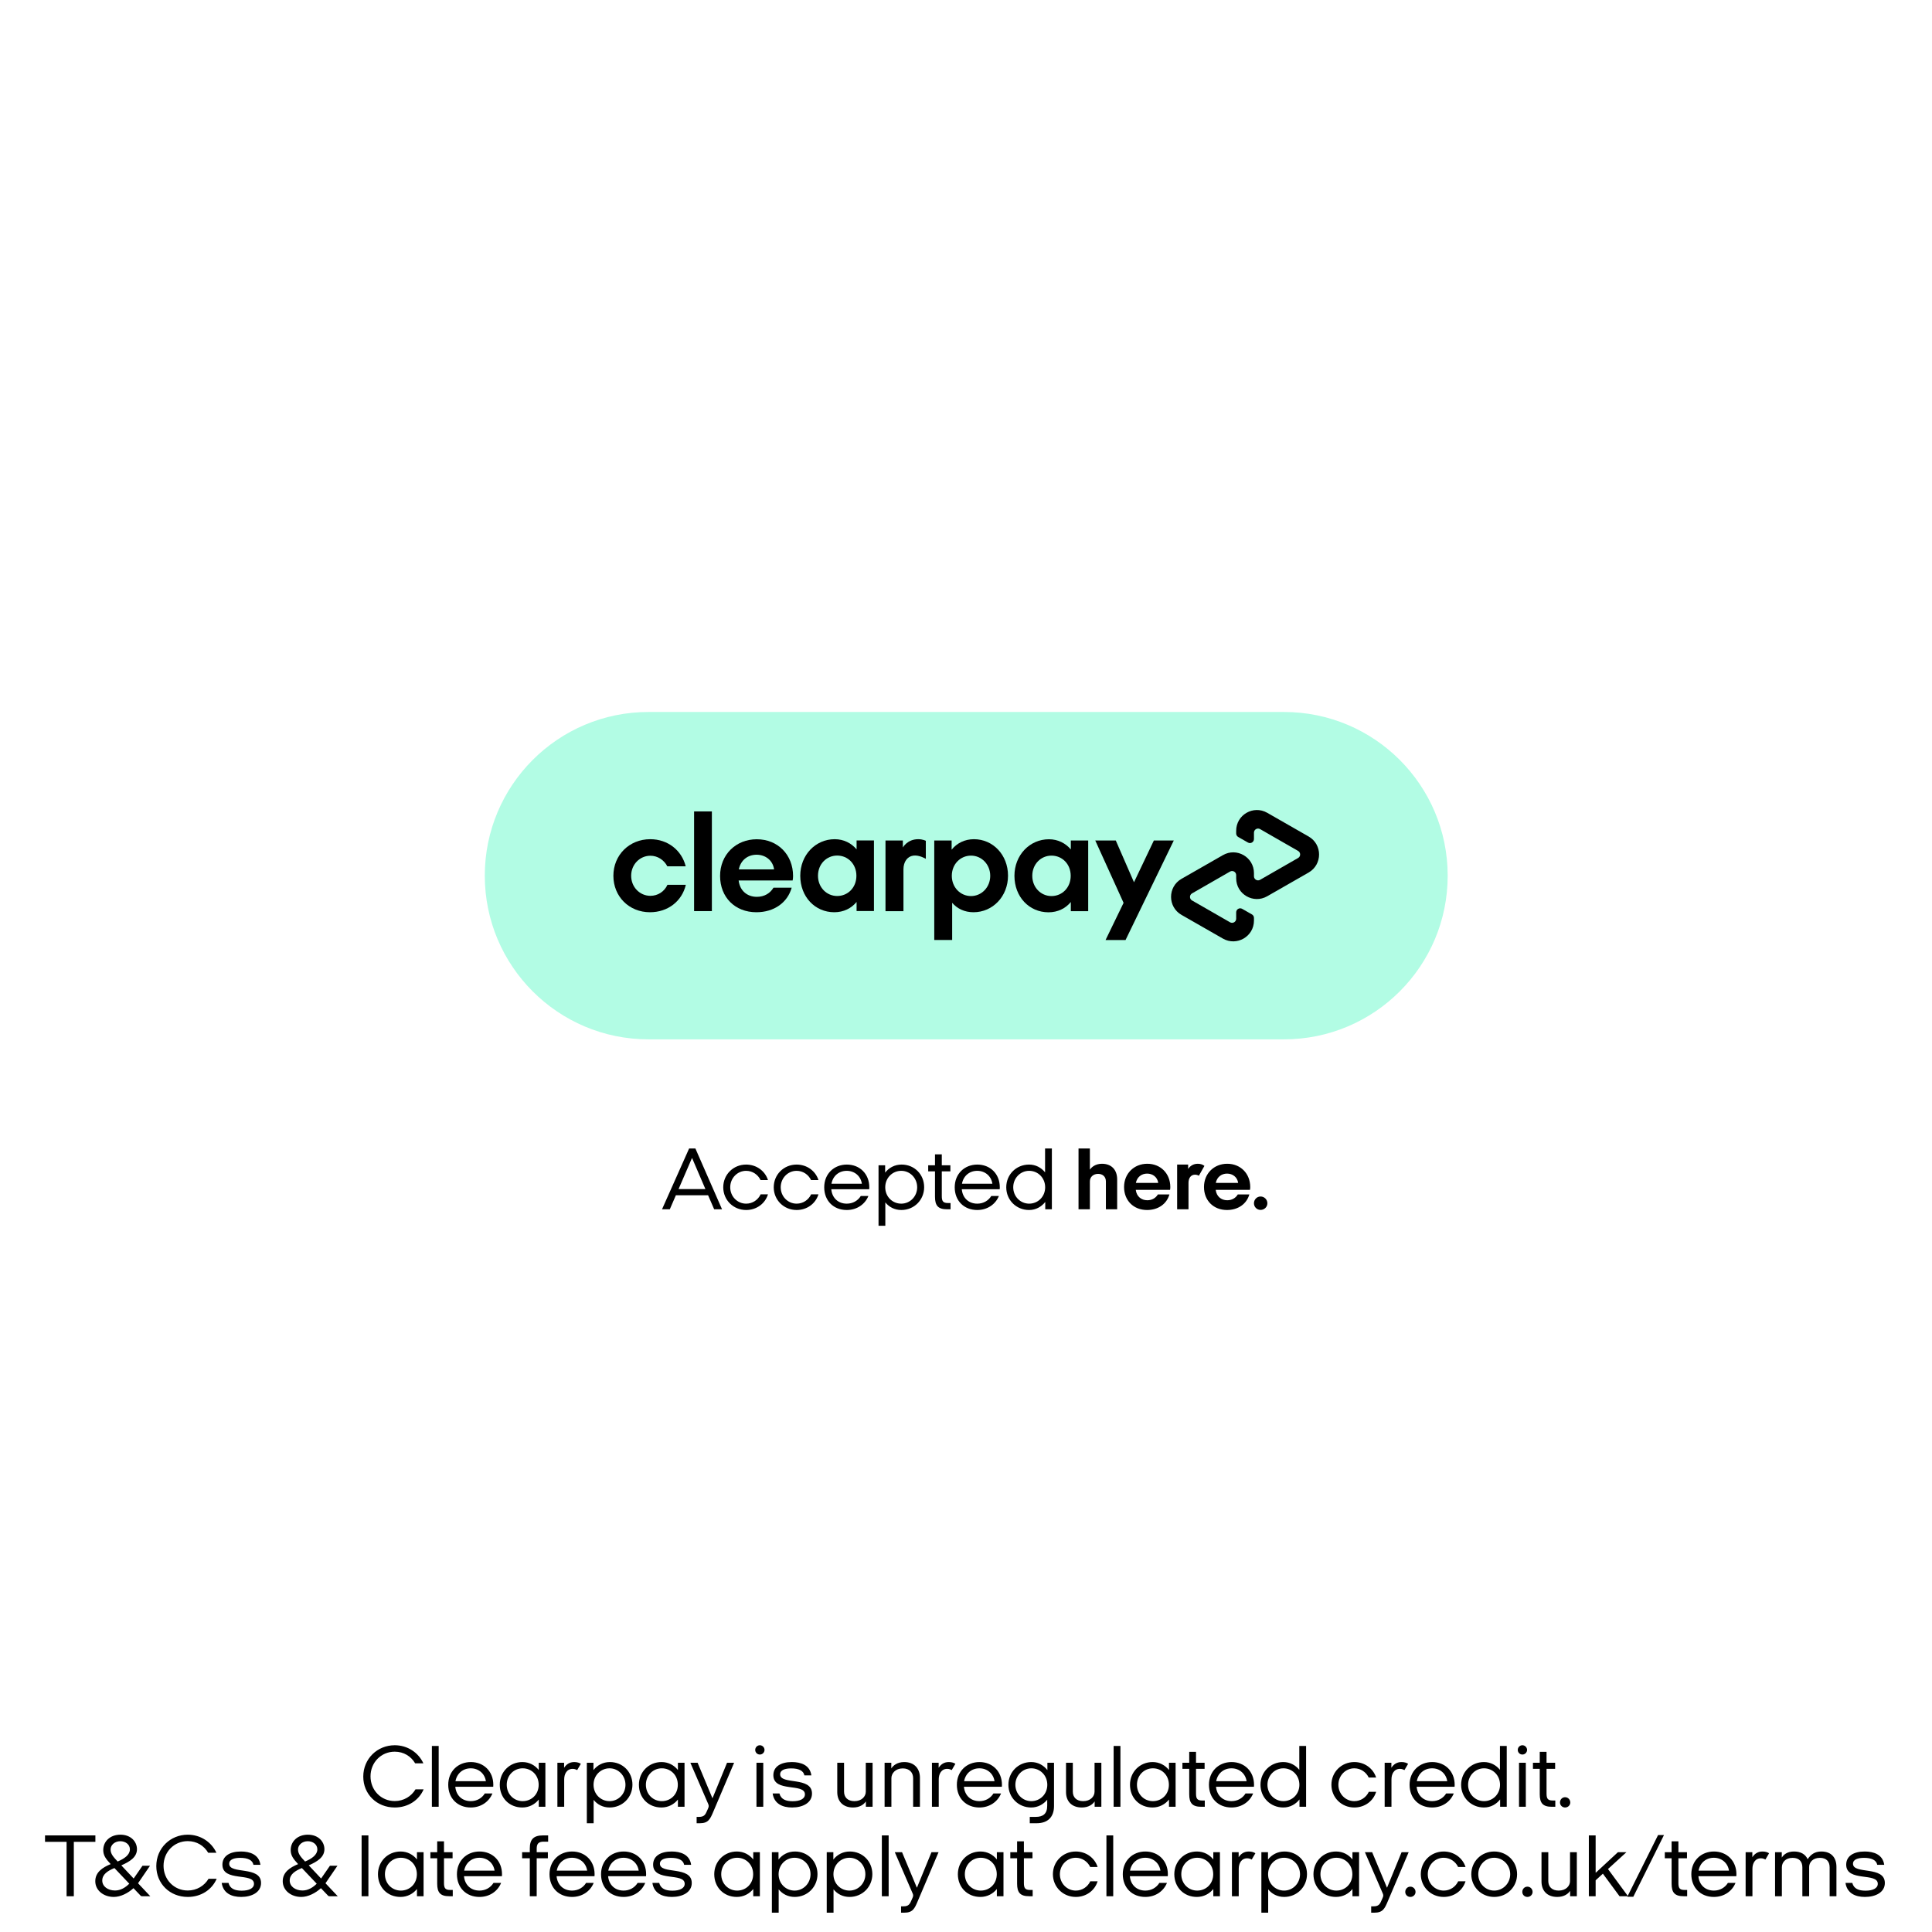 <svg width="1080" height="1080" viewBox="0 0 1080 1080" fill="none" xmlns="http://www.w3.org/2000/svg">
<rect width="1080" height="1080" fill="white"/>
<path d="M394.325 664.7H379.325L386.775 647.45H386.925L394.325 664.7ZM403.625 676L388.725 642H385.225L370.075 676H374.425L377.825 668.15H395.825L399.225 676H403.625ZM425.2 667.65C423.75 670.75 420.7 672.85 417.1 672.85C412.15 672.85 408.2 668.8 408.2 663.7C408.2 658.6 412.15 654.5 417.1 654.5C420.65 654.5 423.7 656.6 425.15 659.65H429.3C427.65 654.55 422.85 651 417.1 651C409.95 651 404.3 656.55 404.3 663.7C404.3 670.85 409.95 676.4 417.1 676.4C422.9 676.4 427.7 672.85 429.3 667.65H425.2ZM453.423 667.65C451.973 670.75 448.923 672.85 445.323 672.85C440.373 672.85 436.423 668.8 436.423 663.7C436.423 658.6 440.373 654.5 445.323 654.5C448.873 654.5 451.923 656.6 453.373 659.65H457.523C455.873 654.55 451.073 651 445.323 651C438.173 651 432.523 656.55 432.523 663.7C432.523 670.85 438.173 676.4 445.323 676.4C451.123 676.4 455.923 672.85 457.523 667.65H453.423ZM485.895 664.8C485.945 664.45 485.945 664.05 485.945 663.7C485.945 656.15 480.545 651 473.395 651C466.245 651 460.745 656.15 460.745 663.7C460.745 671.25 465.945 676.4 473.345 676.4C479.045 676.4 483.545 673.2 485.445 668.55H481.195C479.595 671.15 476.795 672.85 473.345 672.85C468.545 672.85 465.145 669.7 464.695 664.8H485.895ZM464.795 661.7C465.595 657.35 468.945 654.5 473.345 654.5C477.645 654.5 481.145 657.35 481.795 661.7H464.795ZM503.804 672.85C498.854 672.85 494.854 668.95 494.854 663.7C494.854 658.45 498.854 654.5 503.804 654.5C508.754 654.5 512.704 658.6 512.704 663.7C512.704 668.8 508.754 672.85 503.804 672.85ZM494.904 685.2V672.15C496.954 674.7 500.054 676.4 503.854 676.4C511.004 676.4 516.604 670.8 516.604 663.65C516.604 656.5 511.154 651 504.004 651C500.104 651 496.904 652.8 494.804 655.5V651.4H491.104V685.2H494.904ZM531.368 676V672.5H529.918C527.118 672.5 526.468 671.4 526.468 668.6V654.8H531.268V651.4H526.468V645.3H522.668V651.4H518.868V654.8H522.668V669C522.668 673.95 524.418 676 529.418 676H531.368ZM558.845 664.8C558.895 664.45 558.895 664.05 558.895 663.7C558.895 656.15 553.495 651 546.345 651C539.195 651 533.695 656.15 533.695 663.7C533.695 671.25 538.895 676.4 546.295 676.4C551.995 676.4 556.495 673.2 558.395 668.55H554.145C552.545 671.15 549.745 672.85 546.295 672.85C541.495 672.85 538.095 669.7 537.645 664.8H558.845ZM537.745 661.7C538.545 657.35 541.895 654.5 546.295 654.5C550.595 654.5 554.095 657.35 554.745 661.7H537.745ZM575.303 672.85C570.353 672.85 566.403 668.8 566.403 663.7C566.403 658.6 570.353 654.5 575.303 654.5C580.253 654.5 584.253 658.45 584.253 663.7C584.253 668.95 580.253 672.85 575.303 672.85ZM588.003 676V642H584.203V655.35C582.103 652.75 579.003 651 575.253 651C568.103 651 562.503 656.55 562.503 663.7C562.503 670.85 568.103 676.4 575.253 676.4C579.103 676.4 582.203 674.55 584.303 671.9V676H588.003ZM624.502 676V659.3C624.502 653.95 621.352 650.55 616.002 650.55C612.452 650.55 610.252 652.35 609.252 653.85V642H602.902V676H609.252V660.4C609.252 657.85 611.252 656.2 613.852 656.2C616.352 656.2 618.202 657.7 618.202 660.45V676H624.502ZM654.059 665.15C654.159 664.65 654.209 664.1 654.209 663.55C654.209 656.05 648.809 650.55 641.359 650.55C633.959 650.55 628.359 656 628.359 663.55C628.359 671.1 633.659 676.4 641.209 676.4C647.459 676.4 652.209 673 653.709 667.7H647.259C646.059 669.7 644.009 670.95 641.359 670.95C638.009 670.95 635.359 668.85 634.909 665.15H654.059ZM634.959 661.25C635.609 657.95 638.159 656.05 641.259 656.05C644.359 656.05 647.009 658 647.459 661.25H634.959ZM664.379 676V661.2C664.379 658.65 665.629 656.65 668.029 656.65C668.879 656.65 669.579 656.9 670.179 657.25L673.279 651.75C672.429 651.05 671.179 650.55 669.579 650.55C666.979 650.55 665.179 651.9 664.179 653.45V651H658.029V676H664.379ZM698.737 665.15C698.837 664.65 698.887 664.1 698.887 663.55C698.887 656.05 693.487 650.55 686.037 650.55C678.637 650.55 673.037 656 673.037 663.55C673.037 671.1 678.337 676.4 685.887 676.4C692.137 676.4 696.887 673 698.387 667.7H691.937C690.737 669.7 688.687 670.95 686.037 670.95C682.687 670.95 680.037 668.85 679.587 665.15H698.737ZM679.637 661.25C680.287 657.95 682.837 656.05 685.937 656.05C689.037 656.05 691.687 658 692.137 661.25H679.637ZM708.468 672.65C708.468 670.55 706.768 668.85 704.668 668.85C702.618 668.85 700.968 670.55 700.968 672.65C700.968 674.7 702.618 676.35 704.668 676.35C706.768 676.35 708.468 674.7 708.468 672.65Z" fill="black"/>
<path d="M656.151 469.851L629.186 525.475H618.015L628.089 504.695L612.263 469.851H623.733L633.908 493.191L645.013 469.851H656.151Z" fill="#B2FCE4"/>
<path d="M553.546 489.6C553.546 483.217 548.725 478.296 542.806 478.296C536.888 478.296 532.067 483.05 532.067 489.6C532.067 496.084 536.888 500.905 542.806 500.905C548.725 500.905 553.546 495.984 553.546 489.6ZM522.259 525.475V469.851H531.967V474.971C534.893 471.347 539.249 469.119 544.436 469.119C555.108 469.119 563.487 477.897 563.487 489.5C563.487 501.104 554.942 509.948 544.203 509.948C539.216 509.948 535.126 507.987 532.267 504.662V525.442H522.259V525.475Z" fill="#B2FCE4"/>
<path d="M598.531 489.6C598.531 482.95 593.71 478.296 587.792 478.296C581.874 478.296 577.053 483.05 577.053 489.6C577.053 496.084 581.874 500.905 587.792 500.905C593.71 500.905 598.531 496.217 598.531 489.6ZM598.598 509.35V504.23C595.672 507.787 591.316 509.982 586.13 509.982C575.291 509.982 567.078 501.304 567.078 489.6C567.078 477.996 575.623 469.152 586.362 469.152C591.416 469.152 595.672 471.38 598.598 474.838V469.851H608.306V509.35H598.598Z" fill="#B2FCE4"/>
<path d="M504.737 473.707C504.737 473.707 507.197 469.119 513.282 469.119C515.875 469.119 517.538 470.017 517.538 470.017V480.091C517.538 480.091 513.88 477.83 510.522 478.296C507.164 478.761 505.036 481.82 505.036 485.943V509.35H494.995V469.851H504.704V473.707H504.737Z" fill="#B2FCE4"/>
<path d="M731.559 467.623L720.055 461.04L708.384 454.357C700.671 449.935 691.029 455.487 691.029 464.398V465.894C691.029 466.725 691.461 467.49 692.192 467.889L697.612 470.981C699.108 471.846 700.97 470.748 700.97 469.02V465.462C700.97 463.7 702.865 462.603 704.395 463.467L715.034 469.585L725.64 475.669C727.17 476.534 727.17 478.761 725.64 479.626L715.034 485.71L704.395 491.828C702.865 492.692 700.97 491.595 700.97 489.833V488.071C700.97 479.16 691.328 473.575 683.614 478.03L671.944 484.713L660.44 491.296C652.693 495.751 652.693 506.956 660.44 511.411L671.944 517.995L683.614 524.678C691.328 529.1 700.97 523.547 700.97 514.637V513.14C700.97 512.309 700.538 511.544 699.806 511.145L694.387 508.053C692.891 507.189 691.029 508.286 691.029 510.015V513.573C691.029 515.335 689.134 516.432 687.604 515.568L676.965 509.45L666.358 503.365C664.829 502.501 664.829 500.273 666.358 499.409L676.965 493.324L687.604 487.206C689.134 486.342 691.029 487.439 691.029 489.201V490.964C691.029 499.874 700.671 505.46 708.384 501.005L720.055 494.322L731.559 487.738C739.306 483.25 739.306 472.078 731.559 467.623Z" fill="#B2FCE4"/>
<path d="M383.381 494.62C381.253 503.697 373.439 509.947 363.332 509.947C351.661 509.947 342.884 501.17 342.884 489.566C342.884 477.962 351.794 469.118 363.498 469.118C373.373 469.118 381.086 475.369 383.314 484.28H373.04C371.212 480.722 367.587 478.361 363.564 478.361C357.713 478.361 352.825 483.182 352.825 489.566C352.825 495.95 357.713 500.771 363.564 500.771C367.754 500.771 371.378 498.41 373.107 494.62H383.381Z" fill="#B2FCE4"/>
<path d="M388.002 509.316V453.592H397.943V509.316H388.002Z" fill="#B2FCE4"/>
<path d="M412.905 492.193C413.603 498.045 417.792 501.336 423.079 501.336C427.268 501.336 430.493 499.375 432.388 496.216H442.562C440.202 504.595 432.688 509.948 422.813 509.948C410.877 509.948 402.531 501.569 402.531 489.666C402.531 477.763 411.375 469.152 423.046 469.152C434.816 469.152 443.327 477.83 443.327 489.666C443.327 490.531 443.261 491.395 443.094 492.193H412.905V492.193ZM432.721 486.009C432.023 480.889 427.833 477.796 422.946 477.796C418.058 477.796 414.035 480.789 413.005 486.009H432.721Z" fill="#B2FCE4"/>
<path d="M478.837 509.316V504.195C475.911 507.753 471.589 509.947 466.369 509.947C455.563 509.947 447.351 501.27 447.351 489.566C447.351 477.962 455.862 469.118 466.601 469.118C471.655 469.118 475.911 471.313 478.837 474.804V469.816H488.546V509.282H478.837V509.316ZM478.737 489.566C478.737 482.95 473.916 478.262 467.998 478.262C462.08 478.262 457.259 482.983 457.259 489.566C457.259 496.049 462.08 500.871 467.998 500.871C473.916 500.871 478.737 496.216 478.737 489.566Z" fill="#B2FCE4"/>
<path d="M717.761 581H362.5C311.962 581 271 540.038 271 489.5C271 438.962 311.962 398 362.5 398H717.761C768.298 398 809.261 438.962 809.261 489.5C809.294 540.005 768.298 581 717.761 581Z" fill="#B2FCE4"/>
<path d="M656.151 469.851L629.186 525.475H618.015L628.089 504.695L612.263 469.851H623.733L633.908 493.191L645.013 469.851H656.151Z" fill="black"/>
<path d="M553.546 489.6C553.546 483.217 548.725 478.296 542.806 478.296C536.888 478.296 532.067 483.05 532.067 489.6C532.067 496.084 536.888 500.905 542.806 500.905C548.725 500.905 553.546 495.984 553.546 489.6ZM522.259 525.475V469.851H531.967V474.971C534.893 471.347 539.249 469.119 544.436 469.119C555.108 469.119 563.487 477.897 563.487 489.5C563.487 501.104 554.942 509.948 544.203 509.948C539.216 509.948 535.126 507.987 532.267 504.662V525.442H522.259V525.475Z" fill="black"/>
<path d="M598.531 489.6C598.531 482.95 593.71 478.296 587.792 478.296C581.874 478.296 577.053 483.05 577.053 489.6C577.053 496.084 581.874 500.905 587.792 500.905C593.71 500.905 598.531 496.217 598.531 489.6ZM598.598 509.35V504.23C595.672 507.787 591.316 509.982 586.13 509.982C575.291 509.982 567.078 501.304 567.078 489.6C567.078 477.996 575.623 469.152 586.362 469.152C591.416 469.152 595.672 471.38 598.598 474.838V469.851H608.306V509.35H598.598Z" fill="black"/>
<path d="M504.737 473.707C504.737 473.707 507.197 469.119 513.282 469.119C515.875 469.119 517.538 470.017 517.538 470.017V480.091C517.538 480.091 513.88 477.83 510.522 478.296C507.164 478.761 505.036 481.82 505.036 485.943V509.35H494.995V469.851H504.704V473.707H504.737Z" fill="black"/>
<path d="M731.559 467.623L720.055 461.04L708.384 454.357C700.671 449.935 691.029 455.487 691.029 464.398V465.894C691.029 466.725 691.461 467.49 692.192 467.889L697.612 470.981C699.108 471.846 700.97 470.748 700.97 469.02V465.462C700.97 463.7 702.865 462.603 704.395 463.467L715.034 469.585L725.64 475.669C727.17 476.534 727.17 478.761 725.64 479.626L715.034 485.71L704.395 491.828C702.865 492.692 700.97 491.595 700.97 489.833V488.071C700.97 479.16 691.328 473.575 683.614 478.03L671.944 484.713L660.44 491.296C652.693 495.751 652.693 506.956 660.44 511.411L671.944 517.995L683.614 524.678C691.328 529.1 700.97 523.547 700.97 514.637V513.14C700.97 512.309 700.538 511.544 699.806 511.145L694.387 508.053C692.891 507.189 691.029 508.286 691.029 510.015V513.573C691.029 515.335 689.134 516.432 687.604 515.568L676.965 509.45L666.358 503.365C664.829 502.501 664.829 500.273 666.358 499.409L676.965 493.324L687.604 487.206C689.134 486.342 691.029 487.439 691.029 489.201V490.964C691.029 499.874 700.671 505.46 708.384 501.005L720.055 494.322L731.559 487.738C739.306 483.25 739.306 472.078 731.559 467.623Z" fill="black"/>
<path d="M383.381 494.62C381.253 503.697 373.439 509.947 363.332 509.947C351.661 509.947 342.884 501.17 342.884 489.566C342.884 477.962 351.794 469.118 363.498 469.118C373.373 469.118 381.086 475.369 383.314 484.28H373.04C371.212 480.722 367.587 478.361 363.564 478.361C357.713 478.361 352.825 483.182 352.825 489.566C352.825 495.95 357.713 500.771 363.564 500.771C367.754 500.771 371.378 498.41 373.107 494.62H383.381Z" fill="black"/>
<path d="M388.002 509.316V453.592H397.943V509.316H388.002Z" fill="black"/>
<path d="M412.905 492.193C413.603 498.045 417.792 501.336 423.079 501.336C427.268 501.336 430.493 499.375 432.388 496.216H442.562C440.202 504.595 432.688 509.948 422.813 509.948C410.877 509.948 402.531 501.569 402.531 489.666C402.531 477.763 411.375 469.152 423.046 469.152C434.816 469.152 443.327 477.83 443.327 489.666C443.327 490.531 443.261 491.395 443.094 492.193H412.905V492.193ZM432.721 486.009C432.023 480.889 427.833 477.796 422.946 477.796C418.058 477.796 414.035 480.789 413.005 486.009H432.721Z" fill="black"/>
<path d="M478.837 509.316V504.195C475.911 507.753 471.589 509.947 466.369 509.947C455.563 509.947 447.351 501.27 447.351 489.566C447.351 477.962 455.862 469.118 466.601 469.118C471.655 469.118 475.911 471.313 478.837 474.804V469.816H488.546V509.282H478.837V509.316ZM478.737 489.566C478.737 482.95 473.916 478.262 467.998 478.262C462.08 478.262 457.259 482.983 457.259 489.566C457.259 496.049 462.08 500.871 467.998 500.871C473.916 500.871 478.737 496.216 478.737 489.566Z" fill="black"/>
<path d="M232.271 1000.25C229.921 1004.2 225.671 1006.8 220.671 1006.8C212.971 1006.8 207.121 1000.7 207.121 993C207.121 985.3 212.971 979.2 220.671 979.2C225.721 979.2 229.771 981.8 232.071 985.7H236.671C233.871 979.65 227.771 975.6 220.671 975.6C210.921 975.6 203.071 983.15 203.071 993.15C203.071 1002.95 210.621 1010.4 220.671 1010.4C228.121 1010.4 234.171 1006.35 236.821 1000.25H232.271ZM245.225 1010V976H241.425V1010H245.225ZM275.715 998.8C275.765 998.45 275.765 998.05 275.765 997.7C275.765 990.15 270.365 985 263.215 985C256.065 985 250.565 990.15 250.565 997.7C250.565 1005.25 255.765 1010.4 263.165 1010.4C268.865 1010.4 273.365 1007.2 275.265 1002.55H271.015C269.415 1005.15 266.615 1006.85 263.165 1006.85C258.365 1006.85 254.965 1003.7 254.515 998.8H275.715ZM254.615 995.7C255.415 991.35 258.765 988.5 263.165 988.5C267.465 988.5 270.965 991.35 271.615 995.7H254.615ZM292.173 1006.85C287.223 1006.85 283.273 1002.95 283.273 997.7C283.273 992.45 287.223 988.5 292.173 988.5C297.123 988.5 301.123 992.3 301.123 997.7C301.123 1003.1 297.123 1006.85 292.173 1006.85ZM304.873 1010V985.4H301.173V989.45C299.073 986.8 295.873 985 292.023 985C284.873 985 279.373 990.55 279.373 997.7C279.373 1005 284.673 1010.4 291.973 1010.4C295.823 1010.4 299.073 1008.6 301.173 1005.95V1010H304.873ZM315.387 1010V994.7C315.387 991.7 316.787 988.8 320.137 988.8C321.187 988.8 321.987 989.15 322.637 989.5L324.687 986C324.037 985.5 322.737 985 321.037 985C318.187 985 316.487 986.45 315.337 988.2V985.4H311.587V1010H315.387ZM340.742 1006.85C335.792 1006.85 331.792 1002.95 331.792 997.7C331.792 992.45 335.792 988.5 340.742 988.5C345.692 988.5 349.642 992.6 349.642 997.7C349.642 1002.8 345.692 1006.85 340.742 1006.85ZM331.842 1019.2V1006.15C333.892 1008.7 336.992 1010.4 340.792 1010.4C347.942 1010.4 353.542 1004.8 353.542 997.65C353.542 990.5 348.092 985 340.942 985C337.042 985 333.842 986.8 331.742 989.5V985.4H328.042V1019.2H331.842ZM369.956 1006.85C365.006 1006.85 361.056 1002.95 361.056 997.7C361.056 992.45 365.006 988.5 369.956 988.5C374.906 988.5 378.906 992.3 378.906 997.7C378.906 1003.1 374.906 1006.85 369.956 1006.85ZM382.656 1010V985.4H378.956V989.45C376.856 986.8 373.656 985 369.806 985C362.656 985 357.156 990.55 357.156 997.7C357.156 1005 362.456 1010.4 369.756 1010.4C373.606 1010.4 376.856 1008.6 378.956 1005.95V1010H382.656ZM391.221 1019.2C395.921 1019.2 396.971 1016.95 398.721 1012.8L410.371 985.4H406.421L398.321 1005.15H398.221L389.971 985.4H385.921L395.921 1008.5C396.221 1009.2 396.271 1009.8 395.971 1010.55L395.421 1011.85C394.321 1014.45 393.671 1015.65 390.721 1015.65H389.421V1019.2H391.221ZM424.77 980.8C426.17 980.8 427.37 979.65 427.37 978.2C427.37 976.8 426.17 975.6 424.77 975.6C423.32 975.6 422.17 976.8 422.17 978.2C422.17 979.65 423.32 980.8 424.77 980.8ZM426.67 1010V985.4H422.87V1010H426.67ZM453.56 992.45C452.76 986.6 447.56 985 442.66 985C436.46 985 432.31 987.55 432.31 992.35C432.31 1002.2 449.96 996.55 449.96 1003.05C449.96 1005.65 447.06 1006.9 443.11 1006.9C439.41 1006.9 436.56 1005.9 435.71 1002.55H431.91C432.76 1008.3 437.36 1010.4 442.81 1010.4C448.76 1010.4 453.91 1007.8 453.91 1002.6C453.91 992.85 436.11 997.95 436.11 991.85C436.11 989.45 438.81 988.55 442.31 988.55C446.36 988.55 449.16 989.75 449.66 992.45H453.56ZM487.783 1010V985.4H483.983V1001.55C483.983 1004.25 481.683 1006.85 477.633 1006.85C473.833 1006.85 471.833 1004.65 471.833 1001.55V985.4H468.033V1001.8C468.033 1006.8 471.083 1010.4 476.833 1010.4C480.733 1010.4 482.983 1008.6 484.033 1007V1010H487.783ZM514.247 1010V993.75C514.247 988.75 511.197 985 505.447 985C501.547 985 499.297 986.95 498.247 988.55V985.4H494.497V1010H498.297V994C498.297 991.3 500.597 988.55 504.647 988.55C508.447 988.55 510.447 990.9 510.447 994V1010H514.247ZM524.762 1010V994.7C524.762 991.7 526.162 988.8 529.512 988.8C530.562 988.8 531.362 989.15 532.012 989.5L534.062 986C533.412 985.5 532.112 985 530.412 985C527.562 985 525.862 986.45 524.712 988.2V985.4H520.962V1010H524.762ZM560.041 998.8C560.091 998.45 560.091 998.05 560.091 997.7C560.091 990.15 554.691 985 547.541 985C540.391 985 534.891 990.15 534.891 997.7C534.891 1005.25 540.091 1010.4 547.491 1010.4C553.191 1010.4 557.691 1007.2 559.591 1002.55H555.341C553.741 1005.15 550.941 1006.85 547.491 1006.85C542.691 1006.85 539.291 1003.7 538.841 998.8H560.041ZM538.941 995.7C539.741 991.35 543.091 988.5 547.491 988.5C551.791 988.5 555.291 991.35 555.941 995.7H538.941ZM579.499 1019.2C585.649 1019.2 589.199 1015.8 589.199 1009.6V985.4H585.499V989.5C583.399 986.85 580.299 985 576.449 985C569.299 985 563.699 990.55 563.699 997.7C563.699 1004.85 569.299 1010.4 576.449 1010.4C580.199 1010.4 583.299 1008.6 585.399 1006.05V1009.4C585.399 1013.9 583.099 1015.65 578.999 1015.65H575.649V1019.2H579.499ZM576.499 1006.85C571.549 1006.85 567.599 1002.8 567.599 997.7C567.599 992.6 571.549 988.5 576.499 988.5C581.449 988.5 585.449 992.45 585.449 997.7C585.449 1002.95 581.449 1006.85 576.499 1006.85ZM615.663 1010V985.4H611.863V1001.55C611.863 1004.25 609.563 1006.85 605.513 1006.85C601.713 1006.85 599.713 1004.65 599.713 1001.55V985.4H595.913V1001.8C595.913 1006.8 598.963 1010.4 604.713 1010.4C608.613 1010.4 610.863 1008.6 611.913 1007V1010H615.663ZM626.328 1010V976H622.528V1010H626.328ZM644.468 1006.85C639.518 1006.85 635.568 1002.95 635.568 997.7C635.568 992.45 639.518 988.5 644.468 988.5C649.418 988.5 653.418 992.3 653.418 997.7C653.418 1003.1 649.418 1006.85 644.468 1006.85ZM657.168 1010V985.4H653.468V989.45C651.368 986.8 648.168 985 644.318 985C637.168 985 631.668 990.55 631.668 997.7C631.668 1005 636.968 1010.4 644.268 1010.4C648.118 1010.4 651.368 1008.6 653.468 1005.95V1010H657.168ZM673.482 1010V1006.5H672.032C669.232 1006.5 668.582 1005.4 668.582 1002.6V988.8H673.382V985.4H668.582V979.3H664.782V985.4H660.982V988.8H664.782V1003C664.782 1007.95 666.532 1010 671.532 1010H673.482ZM700.959 998.8C701.009 998.45 701.009 998.05 701.009 997.7C701.009 990.15 695.609 985 688.459 985C681.309 985 675.809 990.15 675.809 997.7C675.809 1005.25 681.009 1010.4 688.409 1010.4C694.109 1010.4 698.609 1007.2 700.509 1002.55H696.259C694.659 1005.15 691.859 1006.85 688.409 1006.85C683.609 1006.85 680.209 1003.7 679.759 998.8H700.959ZM679.859 995.7C680.659 991.35 684.009 988.5 688.409 988.5C692.709 988.5 696.209 991.35 696.859 995.7H679.859ZM717.417 1006.85C712.467 1006.85 708.517 1002.8 708.517 997.7C708.517 992.6 712.467 988.5 717.417 988.5C722.367 988.5 726.367 992.45 726.367 997.7C726.367 1002.95 722.367 1006.85 717.417 1006.85ZM730.117 1010V976H726.317V989.35C724.217 986.75 721.117 985 717.367 985C710.217 985 704.617 990.55 704.617 997.7C704.617 1004.85 710.217 1010.4 717.367 1010.4C721.217 1010.4 724.317 1008.55 726.417 1005.9V1010H730.117ZM765.166 1001.65C763.716 1004.75 760.666 1006.85 757.066 1006.85C752.116 1006.85 748.166 1002.8 748.166 997.7C748.166 992.6 752.116 988.5 757.066 988.5C760.616 988.5 763.666 990.6 765.116 993.65H769.266C767.616 988.55 762.816 985 757.066 985C749.916 985 744.266 990.55 744.266 997.7C744.266 1004.85 749.916 1010.4 757.066 1010.4C762.866 1010.4 767.666 1006.85 769.266 1001.65H765.166ZM777.838 1010V994.7C777.838 991.7 779.238 988.8 782.588 988.8C783.638 988.8 784.438 989.15 785.088 989.5L787.138 986C786.488 985.5 785.188 985 783.488 985C780.638 985 778.938 986.45 777.788 988.2V985.4H774.038V1010H777.838ZM813.117 998.8C813.167 998.45 813.167 998.05 813.167 997.7C813.167 990.15 807.767 985 800.617 985C793.467 985 787.967 990.15 787.967 997.7C787.967 1005.25 793.167 1010.4 800.567 1010.4C806.267 1010.4 810.767 1007.2 812.667 1002.55H808.417C806.817 1005.15 804.017 1006.85 800.567 1006.85C795.767 1006.85 792.367 1003.7 791.917 998.8H813.117ZM792.017 995.7C792.817 991.35 796.167 988.5 800.567 988.5C804.867 988.5 808.367 991.35 809.017 995.7H792.017ZM829.576 1006.85C824.626 1006.85 820.676 1002.8 820.676 997.7C820.676 992.6 824.626 988.5 829.576 988.5C834.526 988.5 838.526 992.45 838.526 997.7C838.526 1002.95 834.526 1006.85 829.576 1006.85ZM842.276 1010V976H838.476V989.35C836.376 986.75 833.276 985 829.526 985C822.376 985 816.776 990.55 816.776 997.7C816.776 1004.85 822.376 1010.4 829.526 1010.4C833.376 1010.4 836.476 1008.55 838.576 1005.9V1010H842.276ZM851.04 980.8C852.44 980.8 853.64 979.65 853.64 978.2C853.64 976.8 852.44 975.6 851.04 975.6C849.59 975.6 848.44 976.8 848.44 978.2C848.44 979.65 849.59 980.8 851.04 980.8ZM852.94 1010V985.4H849.14V1010H852.94ZM869.429 1010V1006.5H867.979C865.179 1006.5 864.529 1005.4 864.529 1002.6V988.8H869.329V985.4H864.529V979.3H860.729V985.4H856.929V988.8H860.729V1003C860.729 1007.95 862.479 1010 867.479 1010H869.429ZM877.794 1007.6C877.794 1005.95 876.494 1004.65 874.894 1004.65C873.294 1004.65 872.044 1005.95 872.044 1007.6C872.044 1009.15 873.294 1010.4 874.894 1010.4C876.494 1010.4 877.794 1009.15 877.794 1007.6ZM41.27 1060V1029.6H53.32V1026H25.17V1029.6H37.22V1060H41.27ZM65.764 1040.6C63.364 1038.05 61.814 1036.35 61.814 1033.85C61.814 1031.35 64.164 1029.25 67.264 1029.25C70.064 1029.25 72.614 1031 72.614 1033.8C72.614 1036.85 69.564 1039 65.764 1040.6ZM72.264 1053C70.114 1055.15 67.414 1056.8 64.314 1056.8C60.214 1056.8 57.164 1054.45 57.164 1051.25C57.164 1047.75 60.214 1045.8 63.964 1044.25L72.264 1053ZM84.014 1060L77.164 1052.75L83.864 1042.95H79.664L74.714 1050.1L67.814 1042.75C72.464 1040.7 76.564 1038.25 76.564 1033.7C76.564 1029.55 73.214 1025.6 67.314 1025.6C61.614 1025.6 57.714 1029.3 57.714 1034.2C57.714 1037.2 59.164 1039.15 61.864 1042.05C57.364 1043.9 53.264 1046.55 53.264 1051.6C53.264 1056.8 57.964 1060.4 63.614 1060.4C67.464 1060.4 71.614 1058.25 74.614 1055.5L78.614 1059.7C78.814 1059.95 79.114 1060 79.414 1060H84.014ZM116.573 1050.25C114.223 1054.2 109.973 1056.8 104.973 1056.8C97.273 1056.8 91.423 1050.7 91.423 1043C91.423 1035.3 97.273 1029.2 104.973 1029.2C110.023 1029.2 114.073 1031.8 116.373 1035.7H120.973C118.173 1029.65 112.073 1025.6 104.973 1025.6C95.223 1025.6 87.373 1033.15 87.373 1043.15C87.373 1052.95 94.923 1060.4 104.973 1060.4C112.423 1060.4 118.473 1056.35 121.123 1050.25H116.573ZM145.577 1042.45C144.777 1036.6 139.577 1035 134.677 1035C128.477 1035 124.327 1037.55 124.327 1042.35C124.327 1052.2 141.977 1046.55 141.977 1053.05C141.977 1055.65 139.077 1056.9 135.127 1056.9C131.427 1056.9 128.577 1055.9 127.727 1052.55H123.927C124.777 1058.3 129.377 1060.4 134.827 1060.4C140.777 1060.4 145.927 1057.8 145.927 1052.6C145.927 1042.85 128.127 1047.95 128.127 1041.85C128.127 1039.45 130.827 1038.55 134.327 1038.55C138.377 1038.55 141.177 1039.75 141.677 1042.45H145.577ZM170.549 1040.6C168.149 1038.05 166.599 1036.35 166.599 1033.85C166.599 1031.35 168.949 1029.25 172.049 1029.25C174.849 1029.25 177.399 1031 177.399 1033.8C177.399 1036.85 174.349 1039 170.549 1040.6ZM177.049 1053C174.899 1055.15 172.199 1056.8 169.099 1056.8C164.999 1056.8 161.949 1054.45 161.949 1051.25C161.949 1047.75 164.999 1045.8 168.749 1044.25L177.049 1053ZM188.799 1060L181.949 1052.75L188.649 1042.95H184.449L179.499 1050.1L172.599 1042.75C177.249 1040.7 181.349 1038.25 181.349 1033.7C181.349 1029.55 177.999 1025.6 172.099 1025.6C166.399 1025.6 162.499 1029.3 162.499 1034.2C162.499 1037.2 163.949 1039.15 166.649 1042.05C162.149 1043.9 158.049 1046.55 158.049 1051.6C158.049 1056.8 162.749 1060.4 168.399 1060.4C172.249 1060.4 176.399 1058.25 179.399 1055.5L183.399 1059.7C183.599 1059.95 183.899 1060 184.199 1060H188.799ZM205.943 1060V1026H202.143V1060H205.943ZM224.082 1056.85C219.132 1056.85 215.182 1052.95 215.182 1047.7C215.182 1042.45 219.132 1038.5 224.082 1038.5C229.032 1038.5 233.032 1042.3 233.032 1047.7C233.032 1053.1 229.032 1056.85 224.082 1056.85ZM236.782 1060V1035.4H233.082V1039.45C230.982 1036.8 227.782 1035 223.932 1035C216.782 1035 211.282 1040.55 211.282 1047.7C211.282 1055 216.582 1060.4 223.882 1060.4C227.732 1060.4 230.982 1058.6 233.082 1055.95V1060H236.782ZM253.096 1060V1056.5H251.646C248.846 1056.5 248.196 1055.4 248.196 1052.6V1038.8H252.996V1035.4H248.196V1029.3H244.396V1035.4H240.596V1038.8H244.396V1053C244.396 1057.95 246.146 1060 251.146 1060H253.096ZM280.573 1048.8C280.623 1048.45 280.623 1048.05 280.623 1047.7C280.623 1040.15 275.223 1035 268.073 1035C260.923 1035 255.423 1040.15 255.423 1047.7C255.423 1055.25 260.623 1060.4 268.023 1060.4C273.723 1060.4 278.223 1057.2 280.123 1052.55H275.873C274.273 1055.15 271.473 1056.85 268.023 1056.85C263.223 1056.85 259.823 1053.7 259.373 1048.8H280.573ZM259.473 1045.7C260.273 1041.35 263.623 1038.5 268.023 1038.5C272.323 1038.5 275.823 1041.35 276.473 1045.7H259.473ZM300.016 1060V1038.8H306.266V1035.4H300.016V1033.45C300.016 1030.65 301.066 1029.5 303.916 1029.5H306.416V1026H303.566C298.416 1026 296.166 1028.1 296.166 1033.25V1035.4H291.866V1038.8H296.166V1060H300.016ZM332.331 1048.8C332.381 1048.45 332.381 1048.05 332.381 1047.7C332.381 1040.15 326.981 1035 319.831 1035C312.681 1035 307.181 1040.15 307.181 1047.7C307.181 1055.25 312.381 1060.4 319.781 1060.4C325.481 1060.4 329.981 1057.2 331.881 1052.55H327.631C326.031 1055.15 323.231 1056.85 319.781 1056.85C314.981 1056.85 311.581 1053.7 311.131 1048.8H332.331ZM311.231 1045.7C312.031 1041.35 315.381 1038.5 319.781 1038.5C324.081 1038.5 327.581 1041.35 328.231 1045.7H311.231ZM361.139 1048.8C361.189 1048.45 361.189 1048.05 361.189 1047.7C361.189 1040.15 355.789 1035 348.639 1035C341.489 1035 335.989 1040.15 335.989 1047.7C335.989 1055.25 341.189 1060.4 348.589 1060.4C354.289 1060.4 358.789 1057.2 360.689 1052.55H356.439C354.839 1055.15 352.039 1056.85 348.589 1056.85C343.789 1056.85 340.389 1053.7 339.939 1048.8H361.139ZM340.039 1045.7C340.839 1041.35 344.189 1038.5 348.589 1038.5C352.889 1038.5 356.389 1041.35 357.039 1045.7H340.039ZM386.348 1042.45C385.548 1036.6 380.348 1035 375.448 1035C369.248 1035 365.098 1037.55 365.098 1042.35C365.098 1052.2 382.748 1046.55 382.748 1053.05C382.748 1055.65 379.848 1056.9 375.898 1056.9C372.198 1056.9 369.348 1055.9 368.498 1052.55H364.698C365.548 1058.3 370.148 1060.4 375.598 1060.4C381.548 1060.4 386.698 1057.8 386.698 1052.6C386.698 1042.85 368.898 1047.95 368.898 1041.85C368.898 1039.45 371.598 1038.55 375.098 1038.55C379.148 1038.55 381.948 1039.75 382.448 1042.45H386.348ZM412.071 1056.85C407.121 1056.85 403.171 1052.95 403.171 1047.7C403.171 1042.45 407.121 1038.5 412.071 1038.5C417.021 1038.5 421.021 1042.3 421.021 1047.7C421.021 1053.1 417.021 1056.85 412.071 1056.85ZM424.771 1060V1035.4H421.071V1039.45C418.971 1036.8 415.771 1035 411.921 1035C404.771 1035 399.271 1040.55 399.271 1047.7C399.271 1055 404.571 1060.4 411.871 1060.4C415.721 1060.4 418.971 1058.6 421.071 1055.95V1060H424.771ZM444.185 1056.85C439.235 1056.85 435.235 1052.95 435.235 1047.7C435.235 1042.45 439.235 1038.5 444.185 1038.5C449.135 1038.5 453.085 1042.6 453.085 1047.7C453.085 1052.8 449.135 1056.85 444.185 1056.85ZM435.285 1069.2V1056.15C437.335 1058.7 440.435 1060.4 444.235 1060.4C451.385 1060.4 456.985 1054.8 456.985 1047.65C456.985 1040.5 451.535 1035 444.385 1035C440.485 1035 437.285 1036.8 435.185 1039.5V1035.4H431.485V1069.2H435.285ZM474.849 1056.85C469.899 1056.85 465.899 1052.95 465.899 1047.7C465.899 1042.45 469.899 1038.5 474.849 1038.5C479.799 1038.5 483.749 1042.6 483.749 1047.7C483.749 1052.8 479.799 1056.85 474.849 1056.85ZM465.949 1069.2V1056.15C467.999 1058.7 471.099 1060.4 474.899 1060.4C482.049 1060.4 487.649 1054.8 487.649 1047.65C487.649 1040.5 482.199 1035 475.049 1035C471.149 1035 467.949 1036.8 465.849 1039.5V1035.4H462.149V1069.2H465.949ZM496.763 1060V1026H492.963V1060H496.763ZM505.503 1069.2C510.203 1069.2 511.253 1066.95 513.003 1062.8L524.653 1035.4H520.703L512.603 1055.15H512.503L504.253 1035.4H500.203L510.203 1058.5C510.503 1059.2 510.553 1059.8 510.253 1060.55L509.703 1061.85C508.603 1064.45 507.953 1065.65 505.003 1065.65H503.703V1069.2H505.503ZM548.252 1056.85C543.302 1056.85 539.352 1052.95 539.352 1047.7C539.352 1042.45 543.302 1038.5 548.252 1038.5C553.202 1038.5 557.202 1042.3 557.202 1047.7C557.202 1053.1 553.202 1056.85 548.252 1056.85ZM560.952 1060V1035.4H557.252V1039.45C555.152 1036.8 551.952 1035 548.102 1035C540.952 1035 535.452 1040.55 535.452 1047.7C535.452 1055 540.752 1060.4 548.052 1060.4C551.902 1060.4 555.152 1058.6 557.252 1055.95V1060H560.952ZM577.266 1060V1056.5H575.816C573.016 1056.5 572.366 1055.4 572.366 1052.6V1038.8H577.166V1035.4H572.366V1029.3H568.566V1035.4H564.766V1038.8H568.566V1053C568.566 1057.95 570.316 1060 575.316 1060H577.266ZM609.477 1051.65C608.027 1054.75 604.977 1056.85 601.377 1056.85C596.427 1056.85 592.477 1052.8 592.477 1047.7C592.477 1042.6 596.427 1038.5 601.377 1038.5C604.927 1038.5 607.977 1040.6 609.427 1043.65H613.577C611.927 1038.55 607.127 1035 601.377 1035C594.227 1035 588.577 1040.55 588.577 1047.7C588.577 1054.85 594.227 1060.4 601.377 1060.4C607.177 1060.4 611.977 1056.85 613.577 1051.65H609.477ZM622.3 1060V1026H618.5V1060H622.3ZM652.79 1048.8C652.84 1048.45 652.84 1048.05 652.84 1047.7C652.84 1040.15 647.44 1035 640.29 1035C633.14 1035 627.64 1040.15 627.64 1047.7C627.64 1055.25 632.84 1060.4 640.24 1060.4C645.94 1060.4 650.44 1057.2 652.34 1052.55H648.09C646.49 1055.15 643.69 1056.85 640.24 1056.85C635.44 1056.85 632.04 1053.7 631.59 1048.8H652.79ZM631.69 1045.7C632.49 1041.35 635.84 1038.5 640.24 1038.5C644.54 1038.5 648.04 1041.35 648.69 1045.7H631.69ZM669.248 1056.85C664.298 1056.85 660.348 1052.95 660.348 1047.7C660.348 1042.45 664.298 1038.5 669.248 1038.5C674.198 1038.5 678.198 1042.3 678.198 1047.7C678.198 1053.1 674.198 1056.85 669.248 1056.85ZM681.948 1060V1035.4H678.248V1039.45C676.148 1036.8 672.948 1035 669.098 1035C661.948 1035 656.448 1040.55 656.448 1047.7C656.448 1055 661.748 1060.4 669.048 1060.4C672.898 1060.4 676.148 1058.6 678.248 1055.95V1060H681.948ZM692.463 1060V1044.7C692.463 1041.7 693.863 1038.8 697.213 1038.8C698.263 1038.8 699.063 1039.15 699.713 1039.5L701.763 1036C701.113 1035.5 699.813 1035 698.113 1035C695.263 1035 693.563 1036.45 692.413 1038.2V1035.4H688.663V1060H692.463ZM717.818 1056.85C712.868 1056.85 708.868 1052.95 708.868 1047.7C708.868 1042.45 712.868 1038.5 717.818 1038.5C722.768 1038.5 726.718 1042.6 726.718 1047.7C726.718 1052.8 722.768 1056.85 717.818 1056.85ZM708.918 1069.2V1056.15C710.968 1058.7 714.068 1060.4 717.868 1060.4C725.018 1060.4 730.618 1054.8 730.618 1047.65C730.618 1040.5 725.168 1035 718.018 1035C714.118 1035 710.918 1036.8 708.818 1039.5V1035.4H705.118V1069.2H708.918ZM747.032 1056.85C742.082 1056.85 738.132 1052.95 738.132 1047.7C738.132 1042.45 742.082 1038.5 747.032 1038.5C751.982 1038.5 755.982 1042.3 755.982 1047.7C755.982 1053.1 751.982 1056.85 747.032 1056.85ZM759.732 1060V1035.4H756.032V1039.45C753.932 1036.8 750.732 1035 746.882 1035C739.732 1035 734.232 1040.55 734.232 1047.7C734.232 1055 739.532 1060.4 746.832 1060.4C750.682 1060.4 753.932 1058.6 756.032 1055.95V1060H759.732ZM768.296 1069.2C772.996 1069.2 774.046 1066.95 775.796 1062.8L787.446 1035.4H783.496L775.396 1055.15H775.296L767.046 1035.4H762.996L772.996 1058.5C773.296 1059.2 773.346 1059.8 773.046 1060.55L772.496 1061.85C771.396 1064.45 770.746 1065.65 767.796 1065.65H766.496V1069.2H768.296ZM791.295 1057.6C791.295 1055.95 789.995 1054.65 788.395 1054.65C786.795 1054.65 785.545 1055.95 785.545 1057.6C785.545 1059.15 786.795 1060.4 788.395 1060.4C789.995 1060.4 791.295 1059.15 791.295 1057.6ZM815.141 1051.65C813.691 1054.75 810.641 1056.85 807.041 1056.85C802.091 1056.85 798.141 1052.8 798.141 1047.7C798.141 1042.6 802.091 1038.5 807.041 1038.5C810.591 1038.5 813.641 1040.6 815.091 1043.65H819.241C817.591 1038.55 812.791 1035 807.041 1035C799.891 1035 794.241 1040.55 794.241 1047.7C794.241 1054.85 799.891 1060.4 807.041 1060.4C812.841 1060.4 817.641 1056.85 819.241 1051.65H815.141ZM848.064 1047.7C848.064 1040.55 842.414 1035 835.264 1035C828.114 1035 822.464 1040.55 822.464 1047.7C822.464 1054.85 828.114 1060.4 835.264 1060.4C842.414 1060.4 848.064 1054.85 848.064 1047.7ZM835.264 1056.85C830.314 1056.85 826.364 1052.8 826.364 1047.7C826.364 1042.6 830.314 1038.5 835.264 1038.5C840.214 1038.5 844.214 1042.6 844.214 1047.7C844.214 1052.8 840.214 1056.85 835.264 1056.85ZM856.725 1057.6C856.725 1055.95 855.425 1054.65 853.825 1054.65C852.225 1054.65 850.975 1055.95 850.975 1057.6C850.975 1059.15 852.225 1060.4 853.825 1060.4C855.425 1060.4 856.725 1059.15 856.725 1057.6ZM881.459 1060V1035.4H877.659V1051.55C877.659 1054.25 875.359 1056.85 871.309 1056.85C867.509 1056.85 865.509 1054.65 865.509 1051.55V1035.4H861.709V1051.8C861.709 1056.8 864.759 1060.4 870.509 1060.4C874.409 1060.4 876.659 1058.6 877.709 1057V1060H881.459ZM910.074 1060L898.874 1044.8L909.174 1035.4H904.424L892.124 1046.8H891.974V1026H888.174V1060H891.974V1051.1L896.024 1047.4L905.324 1060H910.074ZM913.028 1060.3L930.178 1025.8H926.878L909.678 1060.3H913.028ZM943.136 1060V1056.5H941.686C938.886 1056.5 938.236 1055.4 938.236 1052.6V1038.8H943.036V1035.4H938.236V1029.3H934.436V1035.4H930.636V1038.8H934.436V1053C934.436 1057.95 936.186 1060 941.186 1060H943.136ZM970.612 1048.8C970.662 1048.45 970.662 1048.05 970.662 1047.7C970.662 1040.15 965.262 1035 958.112 1035C950.962 1035 945.462 1040.15 945.462 1047.7C945.462 1055.25 950.662 1060.4 958.062 1060.4C963.762 1060.4 968.262 1057.2 970.162 1052.55H965.912C964.312 1055.15 961.512 1056.85 958.062 1056.85C953.262 1056.85 949.862 1053.7 949.412 1048.8H970.612ZM949.512 1045.7C950.312 1041.35 953.662 1038.5 958.062 1038.5C962.362 1038.5 965.862 1041.35 966.512 1045.7H949.512ZM979.621 1060V1044.7C979.621 1041.7 981.021 1038.8 984.371 1038.8C985.421 1038.8 986.221 1039.15 986.871 1039.5L988.921 1036C988.271 1035.5 986.971 1035 985.271 1035C982.421 1035 980.721 1036.45 979.571 1038.2V1035.4H975.821V1060H979.621ZM1026.58 1060V1043.6C1026.58 1038.6 1023.88 1035 1018.13 1035C1014.43 1035 1012.23 1036.7 1010.48 1039.3C1009.28 1036.65 1006.78 1035 1002.88 1035C998.976 1035 997.076 1036.8 996.026 1038.4V1035.4H992.276V1060H996.076V1043.85C996.076 1041.15 998.026 1038.55 1002.08 1038.55C1005.88 1038.55 1007.53 1040.75 1007.53 1043.85V1060H1011.33V1043.65C1011.33 1041.05 1013.38 1038.55 1017.33 1038.55C1021.13 1038.55 1022.78 1040.75 1022.78 1043.85V1060H1026.58ZM1053.29 1042.45C1052.49 1036.6 1047.29 1035 1042.39 1035C1036.19 1035 1032.04 1037.55 1032.04 1042.35C1032.04 1052.2 1049.69 1046.55 1049.69 1053.05C1049.69 1055.65 1046.79 1056.9 1042.84 1056.9C1039.14 1056.9 1036.29 1055.9 1035.44 1052.55H1031.64C1032.49 1058.3 1037.09 1060.4 1042.54 1060.4C1048.49 1060.4 1053.64 1057.8 1053.64 1052.6C1053.64 1042.85 1035.84 1047.95 1035.84 1041.85C1035.84 1039.45 1038.54 1038.55 1042.04 1038.55C1046.09 1038.55 1048.89 1039.75 1049.39 1042.45H1053.29Z" fill="black"/>
</svg>
